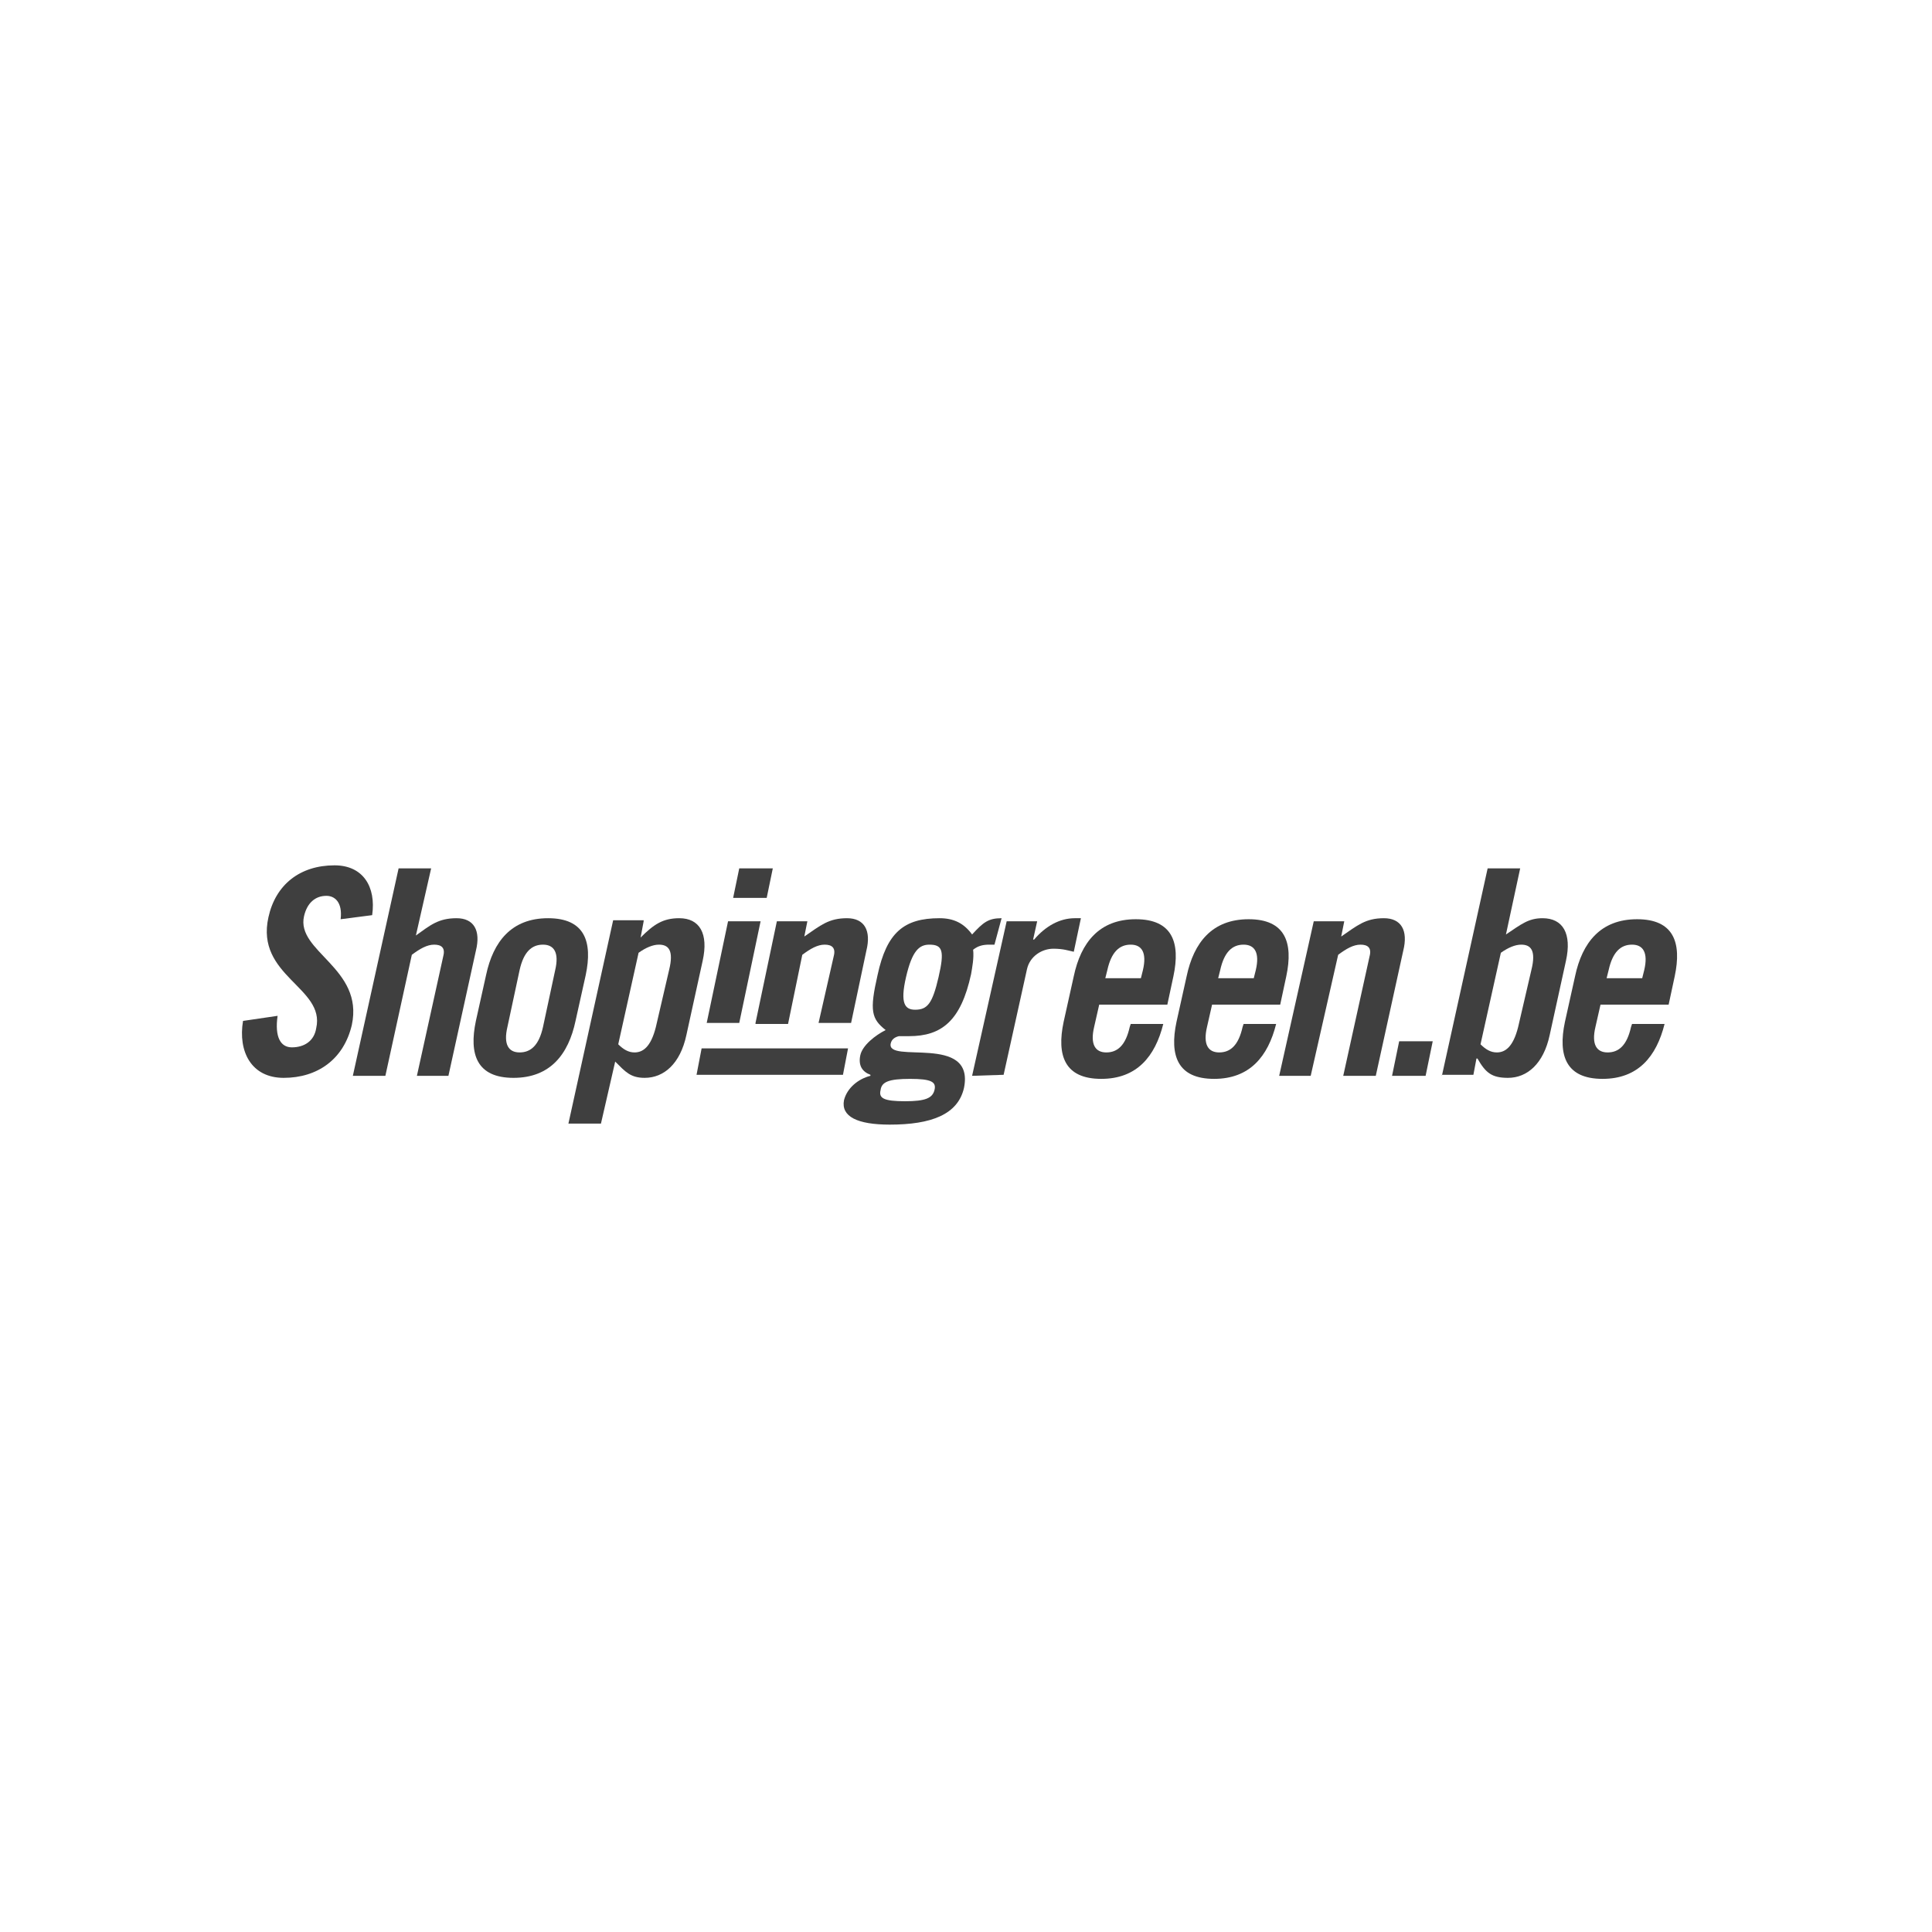 <?xml version="1.0" encoding="utf-8"?>
<!-- Generator: Adobe Illustrator 19.2.1, SVG Export Plug-In . SVG Version: 6.00 Build 0)  -->
<svg version="1.1" id="Calque_1" xmlns="http://www.w3.org/2000/svg" xmlns:xlink="http://www.w3.org/1999/xlink" x="0px" y="0px"
	 viewBox="0 0 190 190" style="enable-background:new 0 0 190 190;" xml:space="preserve">
<style type="text/css">
	.st0{fill:#3F3F3F;}
</style>
<g id="REPERES">
</g>
<g>
	<g>
		<path class="st0" d="M33.5,90.4c0.2-1.7-0.6-2.3-1.4-2.3c-1.1,0-1.9,0.7-2.2,2c-0.8,3.5,5.9,5.1,4.7,10.7
			c-0.8,3.4-3.4,5.2-6.7,5.2c-3.2,0-4.5-2.6-4-5.6l3.4-0.5c-0.3,2.1,0.3,3.1,1.4,3.1c1.2,0,2.2-0.6,2.4-1.9c0.9-4-6-5.1-4.7-10.9
			c0.7-3.2,3.1-5.1,6.5-5.1c2.8,0,4.1,2.1,3.7,4.9L33.5,90.4z"/>
		<path class="st0" d="M34.7,105.8l4.5-20.4h3.2L40.9,92c1.4-1,2.2-1.7,4-1.7c1.7,0,2.4,1.2,1.9,3.2l-2.7,12.3H41L43.6,94
			c0.2-0.8-0.2-1.1-0.9-1.1s-1.4,0.4-2.2,1l-2.6,11.9H34.7z"/>
		<path class="st0" d="M54.6,95.4c0.4-1.7-0.1-2.5-1.2-2.5c-1.1,0-1.9,0.7-2.3,2.5l-1.2,5.6c-0.4,1.7,0.1,2.5,1.2,2.5
			c1.1,0,1.9-0.7,2.3-2.5L54.6,95.4z M47.8,95.9c0.7-3.3,2.5-5.6,6.1-5.6s4.4,2.3,3.7,5.6l-1,4.5c-0.7,3.3-2.5,5.6-6.1,5.6
			s-4.4-2.3-3.7-5.6L47.8,95.9z"/>
		<path class="st0" d="M60.8,102.7c0.5,0.5,1,0.8,1.6,0.8c0.8,0,1.6-0.5,2.1-2.5l1.3-5.6c0.5-2-0.1-2.5-1-2.5c-0.6,0-1.3,0.3-2,0.8
			L60.8,102.7z M63.3,90.6L63,92.2l0,0c1.3-1.3,2.2-1.9,3.8-1.9c2,0,2.9,1.5,2.3,4.2l-1.6,7.3c-0.6,2.8-2.2,4.2-4.1,4.2
			c-1.4,0-1.9-0.6-2.9-1.6l-1.4,6.1h-3.2l4.4-20h3V90.6z"/>
	</g>
	<path class="st0" d="M72.1,88.3l0.6-2.9H76l-0.6,2.9H72.1z M69.5,100.6l2.1-10h3.2l-2.1,10H69.5z"/>
	<polygon class="st0" points="82.9,105.7 68.5,105.7 69,103.1 83.4,103.1 	"/>
	<g>
		<path class="st0" d="M74.3,100.6l2.1-10h3l-0.3,1.5c1.6-1.1,2.4-1.8,4.2-1.8c1.7,0,2.4,1.2,1.9,3.2l-1.5,7.1h-3.2L82,94
			c0.2-0.8-0.2-1.1-0.9-1.1c-0.7,0-1.4,0.4-2.2,1l-1.4,6.8h-3.2V100.6z"/>
		<path class="st0" d="M92.3,96.1c0.6-2.6,0.4-3.2-0.9-3.2c-1,0-1.7,0.6-2.3,3.2c-0.6,2.6-0.1,3.2,0.9,3.2
			C91.2,99.3,91.7,98.7,92.3,96.1 M91.9,107.2c0.2-0.8-0.3-1.1-2.4-1.1s-2.8,0.3-2.9,1.1c-0.2,0.8,0.3,1.1,2.4,1.1
			C91,108.3,91.7,108,91.9,107.2 M97.8,92.9c-0.2,0-0.3,0-0.5,0c-0.6,0-1.1,0.1-1.6,0.5c0.1,0.8-0.1,1.8-0.2,2.4
			c-1,4.6-2.9,6.1-6.1,6.1h-1c-0.4,0.1-0.7,0.3-0.8,0.7c-0.5,2.1,8.3-1,7.2,4.4c-0.6,2.6-3.2,3.6-7.3,3.6c-3.2,0-4.8-0.8-4.5-2.4
			c0.3-1.2,1.4-2.1,2.6-2.4v-0.1c-0.8-0.3-1.2-0.9-1-1.9s1.5-2,2.5-2.5c-1.4-1.1-1.6-1.9-0.8-5.4c0.9-4.2,2.6-5.6,6.1-5.6
			c1.4,0,2.4,0.5,3.2,1.6c1.1-1.2,1.6-1.6,2.9-1.6L97.8,92.9z"/>
		<path class="st0" d="M95.6,105.8L99,90.6h3l-0.4,1.8h0.1c1.1-1.3,2.5-2.1,4-2.1h0.6l-0.7,3.3c-0.5-0.1-1-0.3-2-0.3
			c-1.1,0-2.3,0.7-2.6,2l-2.3,10.4L95.6,105.8L95.6,105.8z"/>
		<path class="st0" d="M112.2,96.2l0.2-0.8c0.4-1.7-0.1-2.5-1.2-2.5s-1.9,0.7-2.3,2.5l-0.2,0.8H112.2z M114.8,98.8h-6.7l-0.5,2.2
			c-0.4,1.7,0.1,2.5,1.2,2.5s1.9-0.7,2.3-2.5l0.1-0.3h3.2c-0.8,3.2-2.6,5.4-6.1,5.4c-3.6,0-4.4-2.3-3.7-5.6l1-4.5
			c0.7-3.3,2.5-5.6,6.1-5.6s4.4,2.3,3.7,5.6L114.8,98.8z"/>
		<path class="st0" d="M123.3,96.2l0.2-0.8c0.4-1.7-0.1-2.5-1.2-2.5s-1.9,0.7-2.3,2.5l-0.2,0.8H123.3z M125.9,98.8h-6.7l-0.5,2.2
			c-0.4,1.7,0.1,2.5,1.2,2.5s1.9-0.7,2.3-2.5l0.1-0.3h3.2c-0.8,3.2-2.6,5.4-6.1,5.4c-3.6,0-4.4-2.3-3.7-5.6l1-4.5
			c0.7-3.3,2.5-5.6,6.1-5.6s4.4,2.3,3.7,5.6L125.9,98.8z"/>
		<path class="st0" d="M125.8,105.8l3.4-15.2h3l-0.3,1.5c1.6-1.1,2.4-1.8,4.2-1.8c1.7,0,2.4,1.2,1.9,3.2l-2.7,12.3h-3.2l2.6-11.8
			c0.2-0.8-0.2-1.1-0.9-1.1s-1.4,0.4-2.2,1l-2.7,11.9H125.8z"/>
	</g>
	<polygon class="st0" points="136.9,105.8 137.6,102.4 140.9,102.4 140.2,105.8 	"/>
	<g>
		<path class="st0" d="M145.6,102.7c0.5,0.5,1,0.8,1.6,0.8c0.8,0,1.6-0.5,2.1-2.5l1.3-5.6c0.5-2-0.1-2.5-1-2.5c-0.6,0-1.3,0.3-2,0.8
			L145.6,102.7z M141.8,105.8l4.5-20.4h3.2l-1.4,6.5c1.5-1,2.2-1.6,3.6-1.6c2,0,2.9,1.5,2.3,4.2l-1.6,7.3c-0.6,2.8-2.2,4.2-4.1,4.2
			c-1.6,0-2.2-0.5-3-1.9h-0.1l-0.3,1.6h-3.1V105.8z"/>
		<path class="st0" d="M161.5,96.2l0.2-0.8c0.4-1.7-0.1-2.5-1.2-2.5c-1.1,0-1.9,0.7-2.3,2.5l-0.2,0.8H161.5z M164.1,98.8h-6.7
			l-0.5,2.2c-0.4,1.7,0.1,2.5,1.2,2.5c1.1,0,1.9-0.7,2.3-2.5l0.1-0.3h3.2c-0.8,3.2-2.6,5.4-6.1,5.4c-3.6,0-4.4-2.3-3.7-5.6l1-4.5
			c0.7-3.3,2.5-5.6,6.1-5.6s4.4,2.3,3.7,5.6L164.1,98.8z"/>
	</g>
</g>
</svg>
